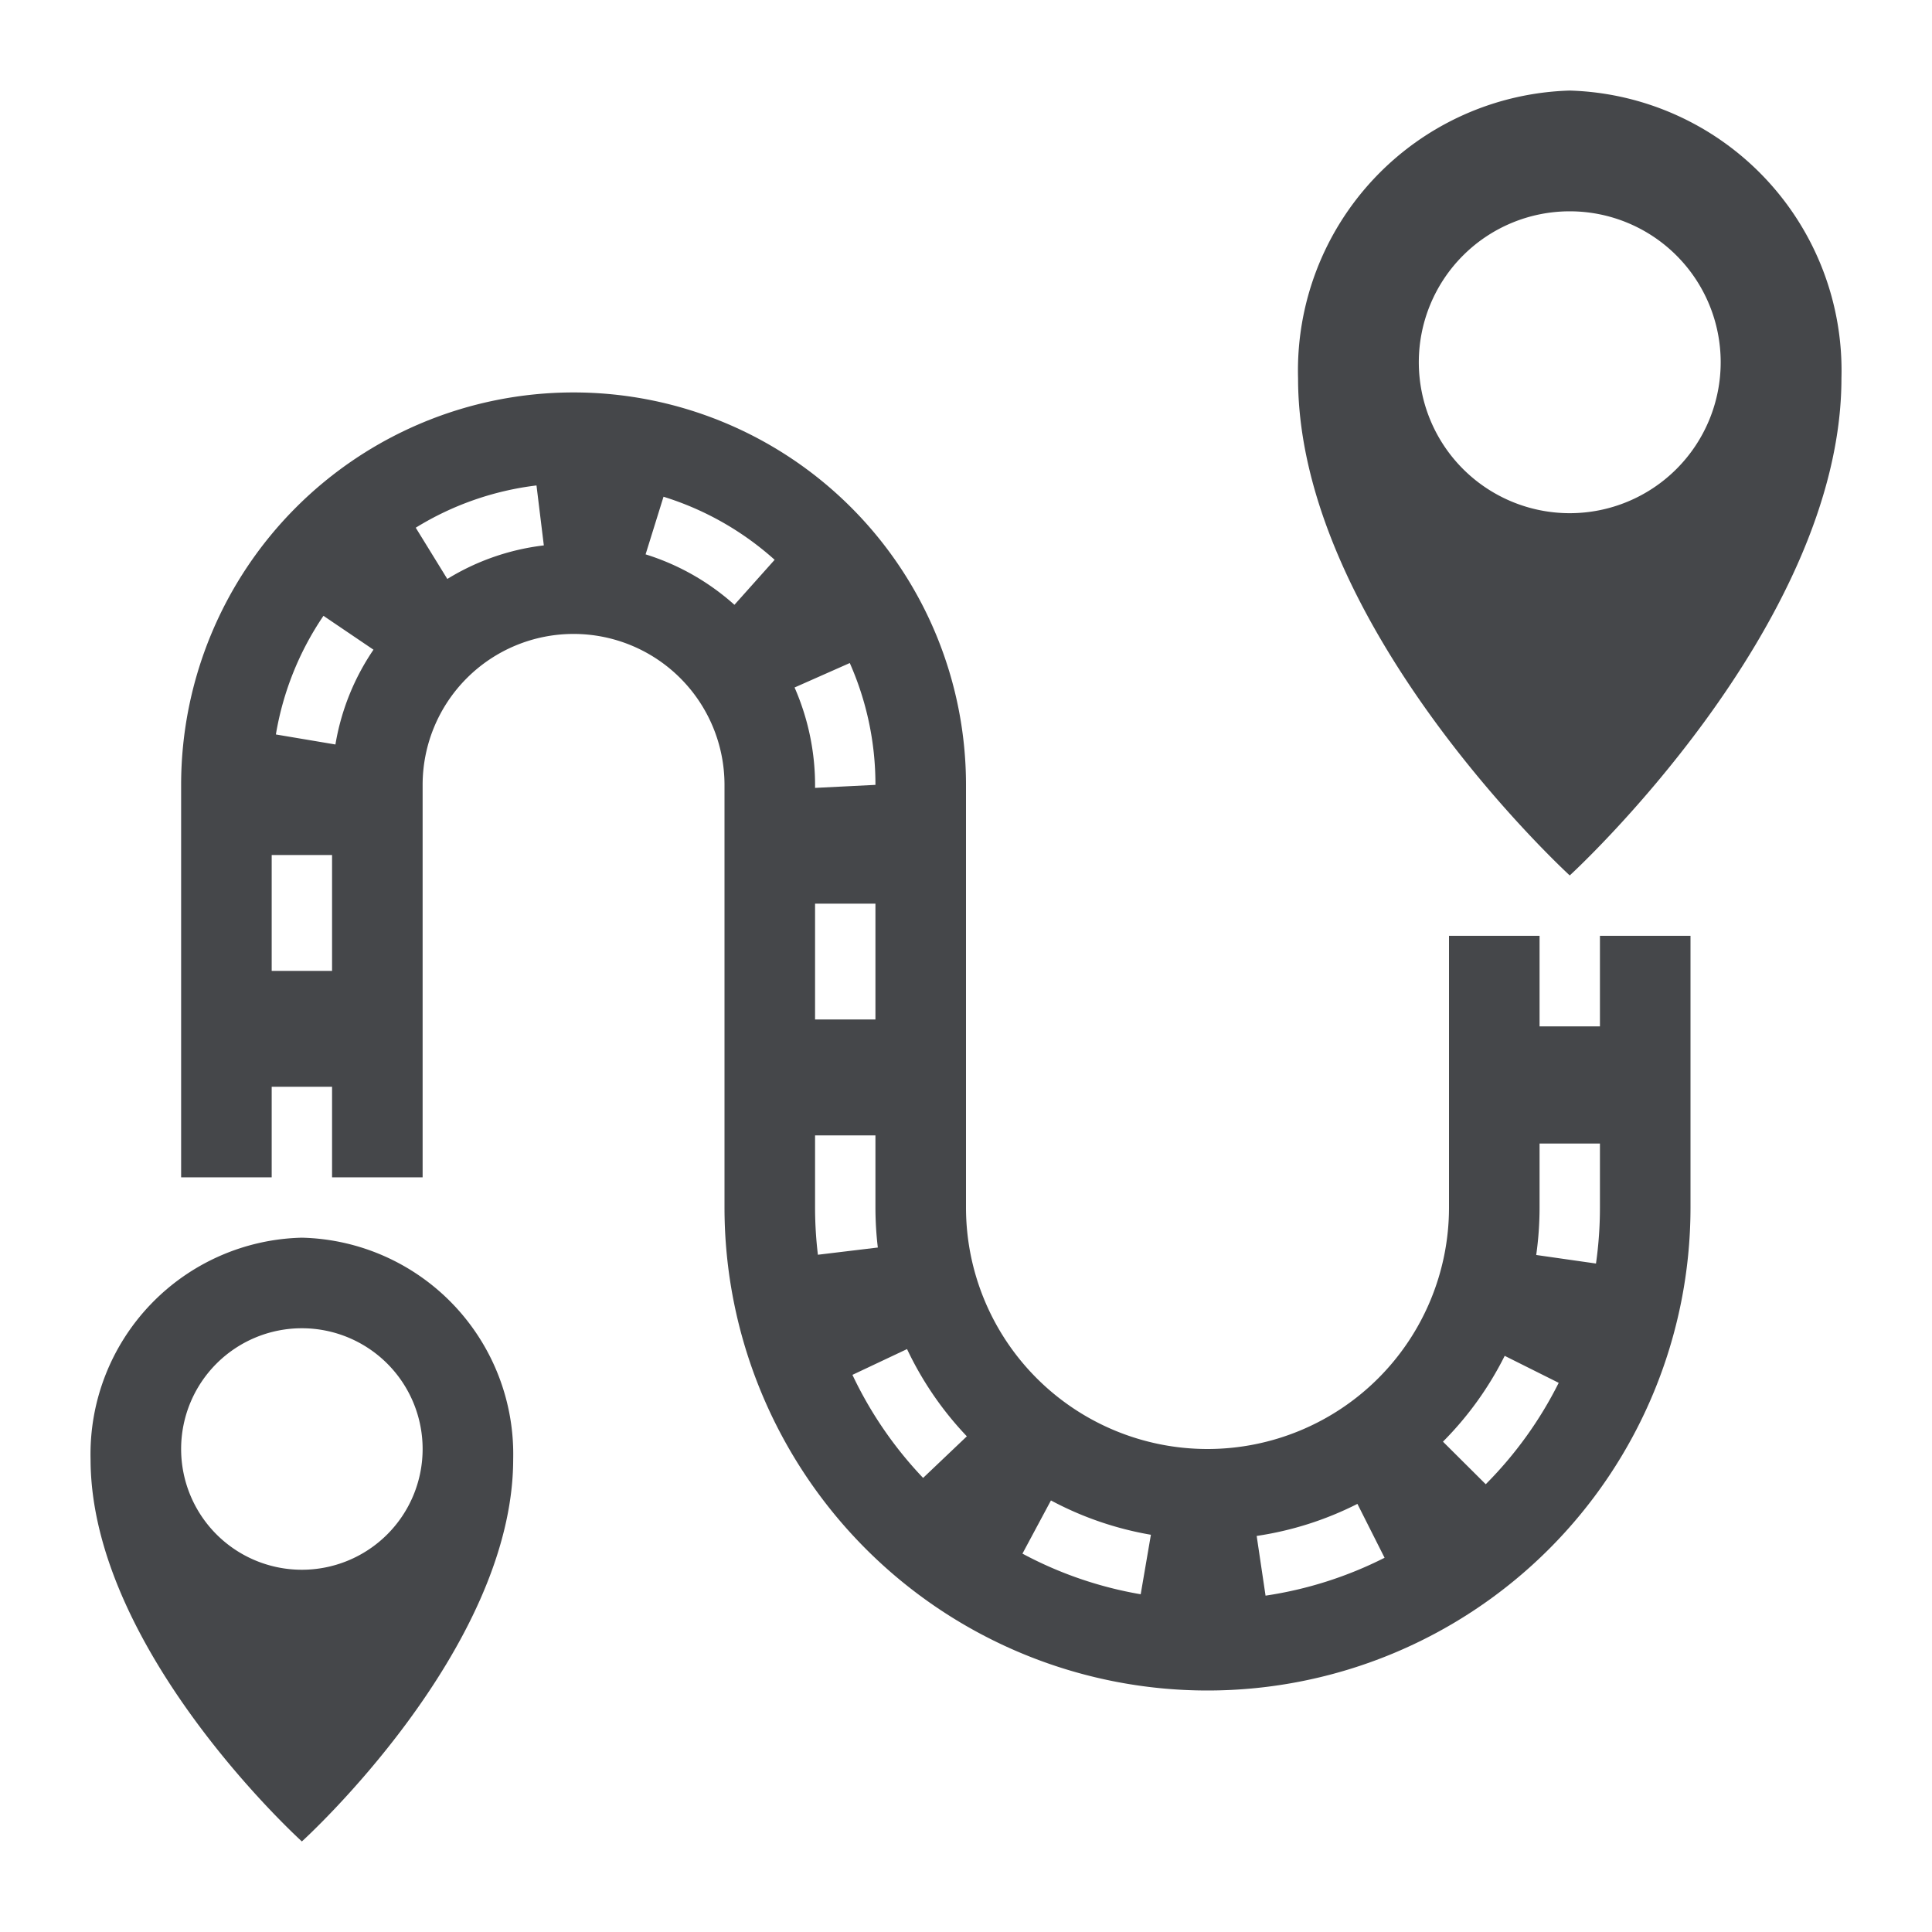 <?xml version="1.0"?>
<svg xmlns="http://www.w3.org/2000/svg" viewBox="0 0 64 64" fill="#45474a" width="512" height="512"><g id="Solid"><path d="M10,41a7.172,7.172,0,0,0-7,7.333C3,54.667,10,61,10,61s7-6.333,7-12.667A7.172,7.172,0,0,0,10,41Zm0,11a4,4,0,1,1,4-4A4,4,0,0,1,10,52Z"/><path d="M52,29s9-8.233,9-16.467A9.278,9.278,0,0,0,52,3a9.278,9.278,0,0,0-9,9.533C43,20.767,52,29,52,29ZM47,12a5,5,0,1,1,5,5A5,5,0,0,1,47,12Z"/><path d="M53,34H51V31H48v9a8,8,0,0,1-16,0V26A13,13,0,0,0,6,26V39H9V36h2v3h3V26a5,5,0,0,1,10,0V40a16,16,0,0,0,32,0V31H53ZM11,32.162H9V28.323h2Zm.112-7.5-1.973-.332a9.9,9.9,0,0,1,1.576-3.93l1.657,1.122A7.887,7.887,0,0,0,11.112,24.659Zm3.707-5.481-1.047-1.7a9.874,9.874,0,0,1,4-1.4l.243,1.986A7.874,7.874,0,0,0,14.819,19.178Zm9.51.854a7.941,7.941,0,0,0-2.943-1.671l.594-1.909a9.9,9.9,0,0,1,3.681,2.089Zm3.821,1.929A9.922,9.922,0,0,1,29,26l-2,.1a8.066,8.066,0,0,0-.679-3.326ZM29,29.935v3.837H27V29.935ZM27,40V37.611h2V40a11.238,11.238,0,0,0,.079,1.326l-1.985.239A13.149,13.149,0,0,1,27,40Zm3.579,8.958a13.019,13.019,0,0,1-2.341-3.414l1.809-.854a11.008,11.008,0,0,0,1.981,2.89Zm7.208,3.854a12.881,12.881,0,0,1-3.917-1.346l.944-1.762a10.935,10.935,0,0,0,3.311,1.137Zm4.136.046-.294-1.978a10.923,10.923,0,0,0,3.337-1.062l.9,1.785A12.936,12.936,0,0,1,41.923,52.858Zm7.294-3.691L47.8,47.757a11,11,0,0,0,2.045-2.843l1.789.894A13,13,0,0,1,49.217,49.167ZM53,40a13.089,13.089,0,0,1-.131,1.856l-1.98-.283A11.165,11.165,0,0,0,51,40V37.882h2Z"/></g></svg>
